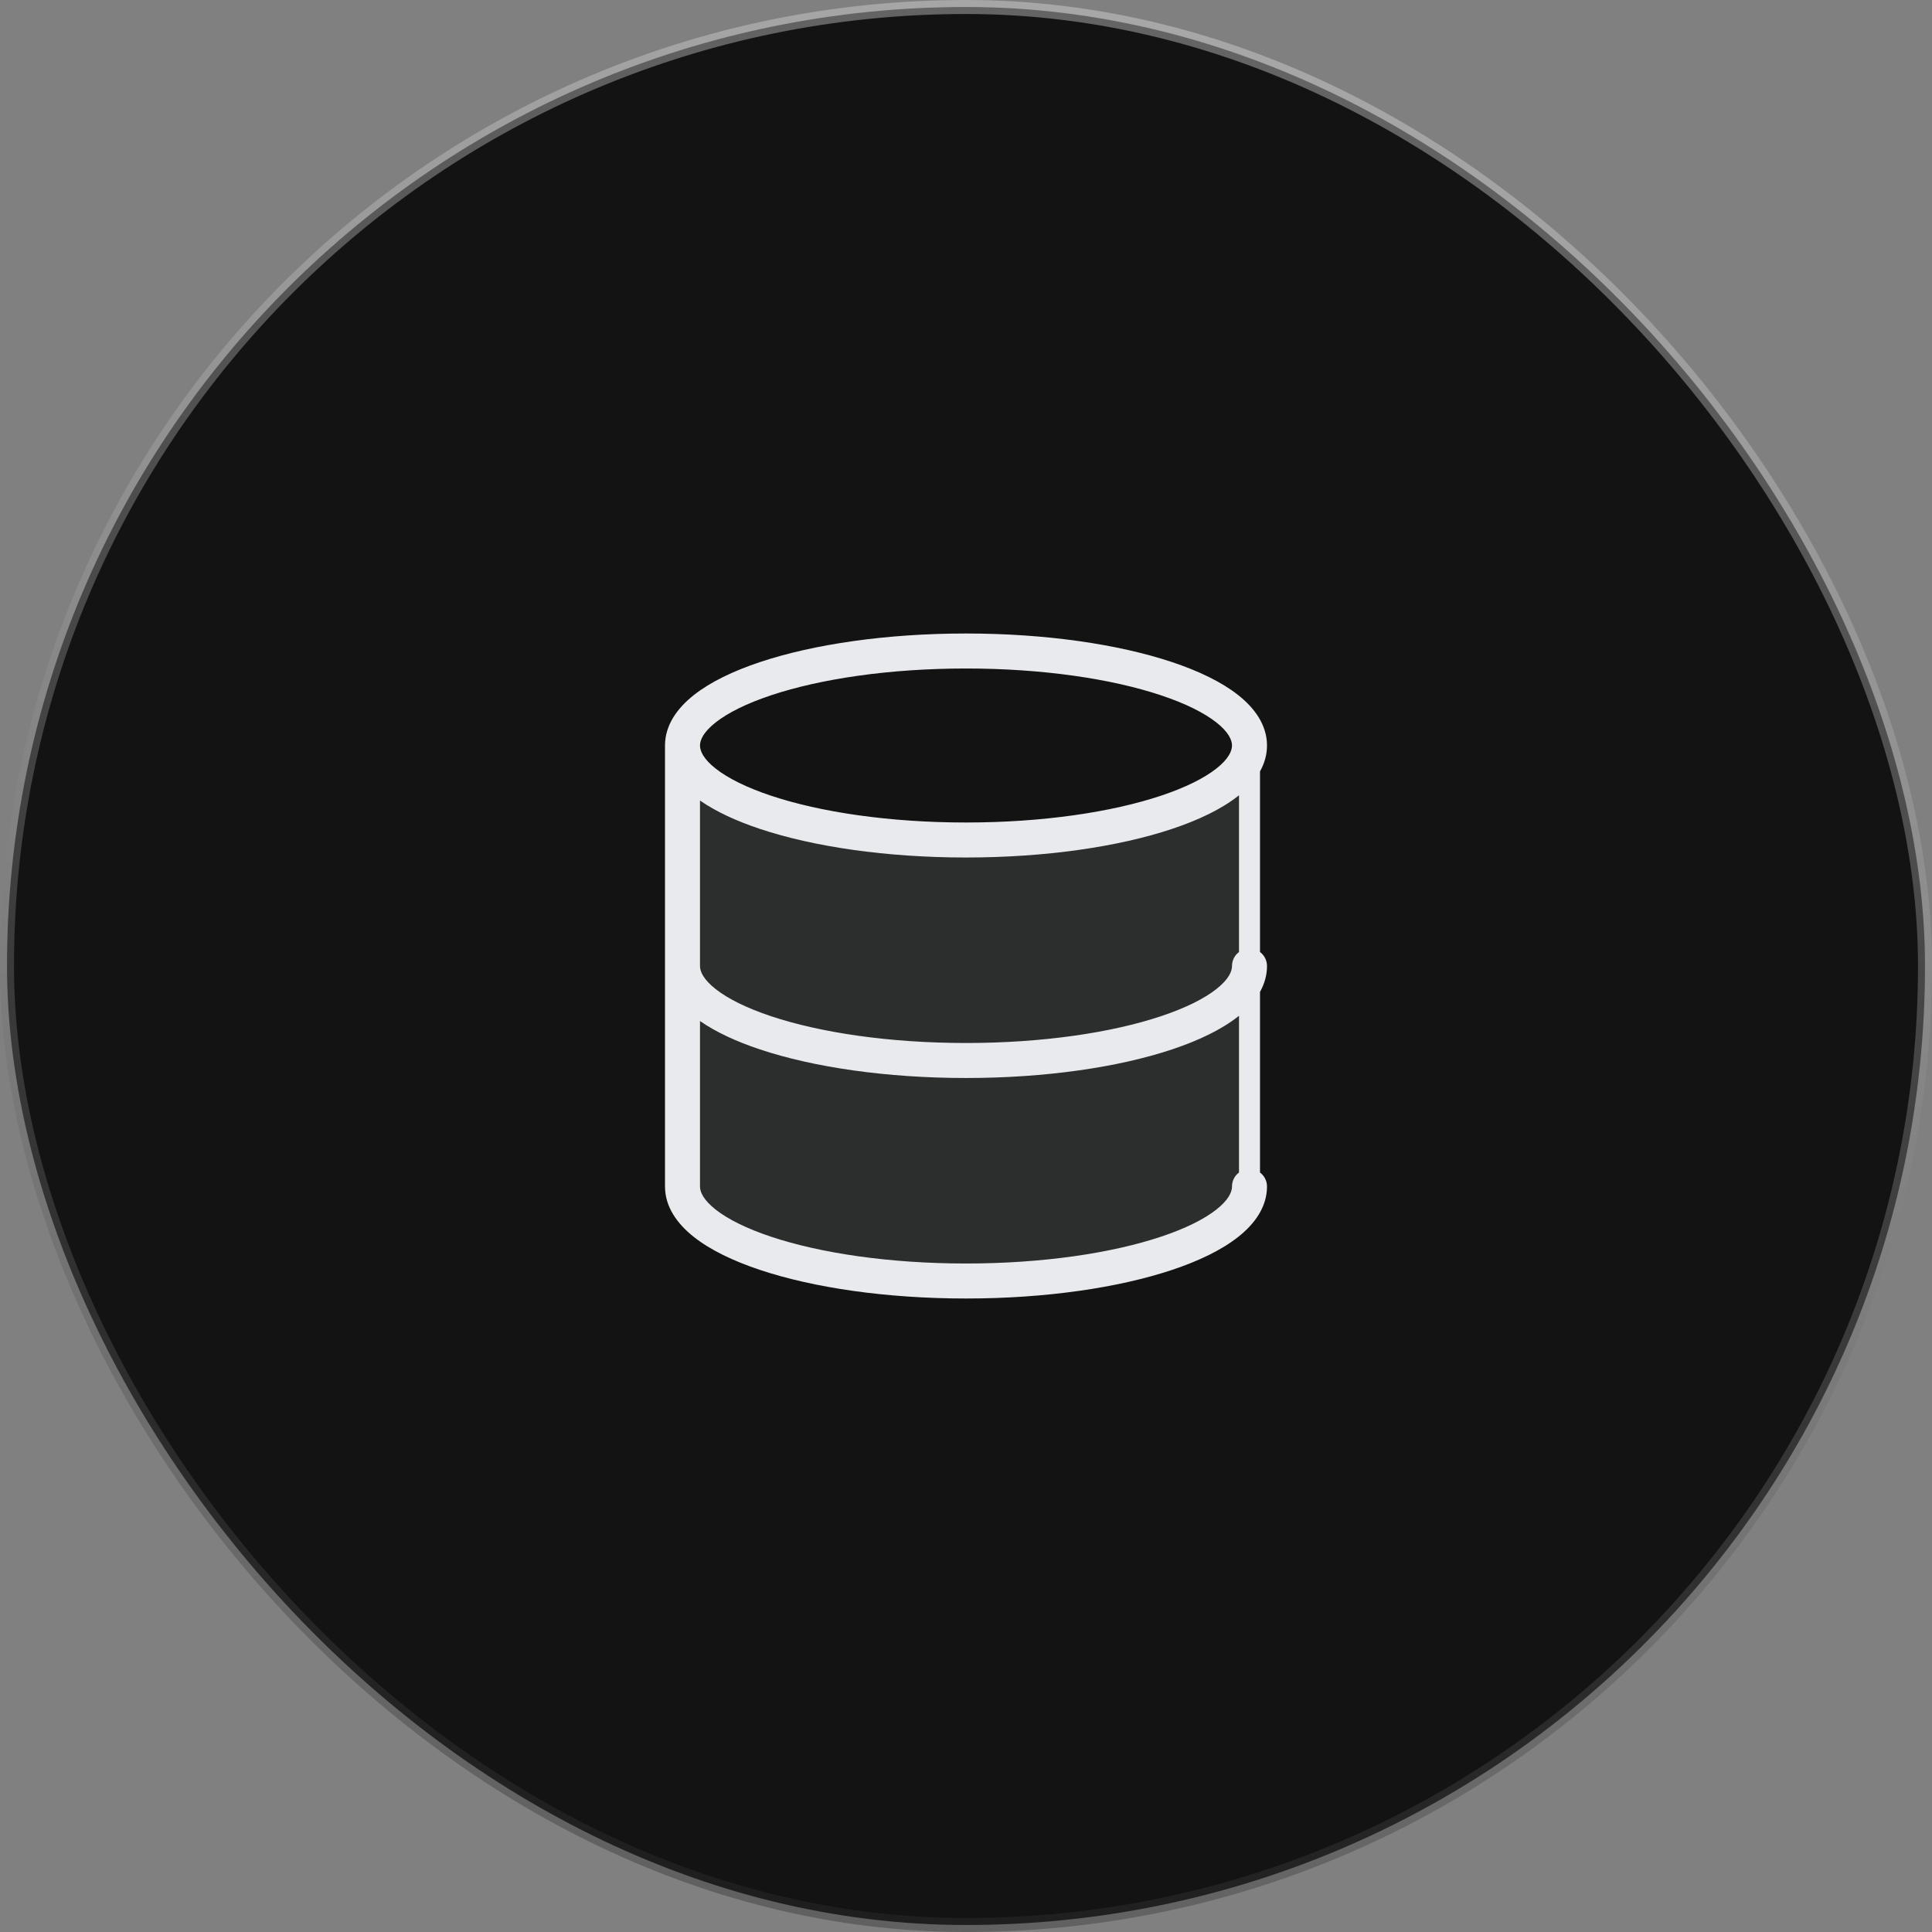 <svg xmlns="http://www.w3.org/2000/svg" width="138" height="138" viewBox="0 0 138 138" fill="none"><rect x="0" y="0" width="138" height="138" fill="#808080" stroke="none"/><rect x="0.5" y="0.5" width="137" height="137" rx="68.5" fill="#131313"></rect><rect x="0.5" y="0.5" width="137" height="137" rx="68.5" stroke="url(#paint0_linear_849_1625)"></rect><path opacity="0.12" d="M69 91.5C80.184 91.5 89.25 88.478 89.25 84.75V53.25C89.25 53.25 88.125 60 69 60C49.875 60 48.75 53.25 48.75 53.25V84.75C48.75 88.478 57.816 91.5 69 91.5Z" fill="#E8EAED"></path><path fill-rule="evenodd" clip-rule="evenodd" d="M50 53.25C50 52.865 50.233 52.3 51.115 51.604C51.983 50.92 53.317 50.249 55.076 49.663C58.582 48.494 63.505 47.75 69 47.75C74.495 47.75 79.418 48.494 82.924 49.663C84.683 50.249 86.017 50.92 86.885 51.604C87.767 52.3 88 52.865 88 53.25C88 53.635 87.767 54.2 86.885 54.896C86.017 55.58 84.683 56.251 82.924 56.837C79.418 58.006 74.495 58.75 69 58.75C63.505 58.75 58.582 58.006 55.076 56.837C53.317 56.251 51.983 55.58 51.115 54.896C50.233 54.2 50 53.635 50 53.25ZM54.286 59.209C52.603 58.648 51.134 57.971 50 57.18V69L50 69.001C50 69.386 50.233 69.951 51.115 70.646C51.983 71.33 53.317 72.001 55.076 72.587C58.582 73.756 63.505 74.5 69 74.5C74.495 74.5 79.418 73.756 82.924 72.587C84.683 72.001 86.017 71.33 86.885 70.646C87.767 69.95 88 69.385 88 69C88 68.591 88.196 68.228 88.5 68V56.805C88.478 56.823 88.455 56.841 88.432 56.859C87.251 57.79 85.619 58.574 83.714 59.209C79.891 60.483 74.689 61.25 69 61.25C63.311 61.25 58.109 60.483 54.286 59.209ZM90 55.101C90.313 54.541 90.5 53.923 90.5 53.25C90.5 51.771 89.6 50.561 88.432 49.641C87.251 48.71 85.619 47.926 83.714 47.291C79.891 46.017 74.689 45.25 69 45.25C63.311 45.25 58.109 46.017 54.286 47.291C52.381 47.926 50.749 48.71 49.568 49.641C48.401 50.561 47.5 51.771 47.5 53.25V69V84.75C47.5 86.229 48.401 87.439 49.568 88.359C50.749 89.29 52.381 90.074 54.286 90.709C58.109 91.983 63.311 92.75 69 92.75C74.689 92.75 79.891 91.983 83.714 90.709C85.619 90.074 87.251 89.29 88.432 88.359C89.6 87.439 90.5 86.229 90.5 84.75C90.5 84.341 90.304 83.978 90 83.75V70.851C90.313 70.291 90.5 69.673 90.5 69C90.5 68.591 90.304 68.228 90 68V55.101ZM88.5 72.555C88.478 72.573 88.455 72.591 88.432 72.609C87.251 73.54 85.619 74.324 83.714 74.959C79.891 76.233 74.689 77 69 77C63.311 77 58.109 76.233 54.286 74.959C52.603 74.398 51.134 73.721 50 72.93L50 84.75C50 85.135 50.233 85.7 51.115 86.396C51.983 87.08 53.317 87.751 55.076 88.337C58.582 89.506 63.505 90.25 69 90.25C74.495 90.25 79.418 89.506 82.924 88.337C84.683 87.751 86.017 87.08 86.885 86.396C87.767 85.7 88 85.135 88 84.75C88 84.341 88.196 83.978 88.5 83.75V72.555Z" fill="#E8EAED"></path><defs><linearGradient id="paint0_linear_849_1625" x1="97.609" y1="-7.954" x2="66.805" y2="156.77" gradientUnits="userSpaceOnUse"><stop stop-color="#F3F3F3" stop-opacity="0.39"></stop><stop offset="0.986" stop-color="#1B1B1B" stop-opacity="0.4"></stop></linearGradient></defs></svg>